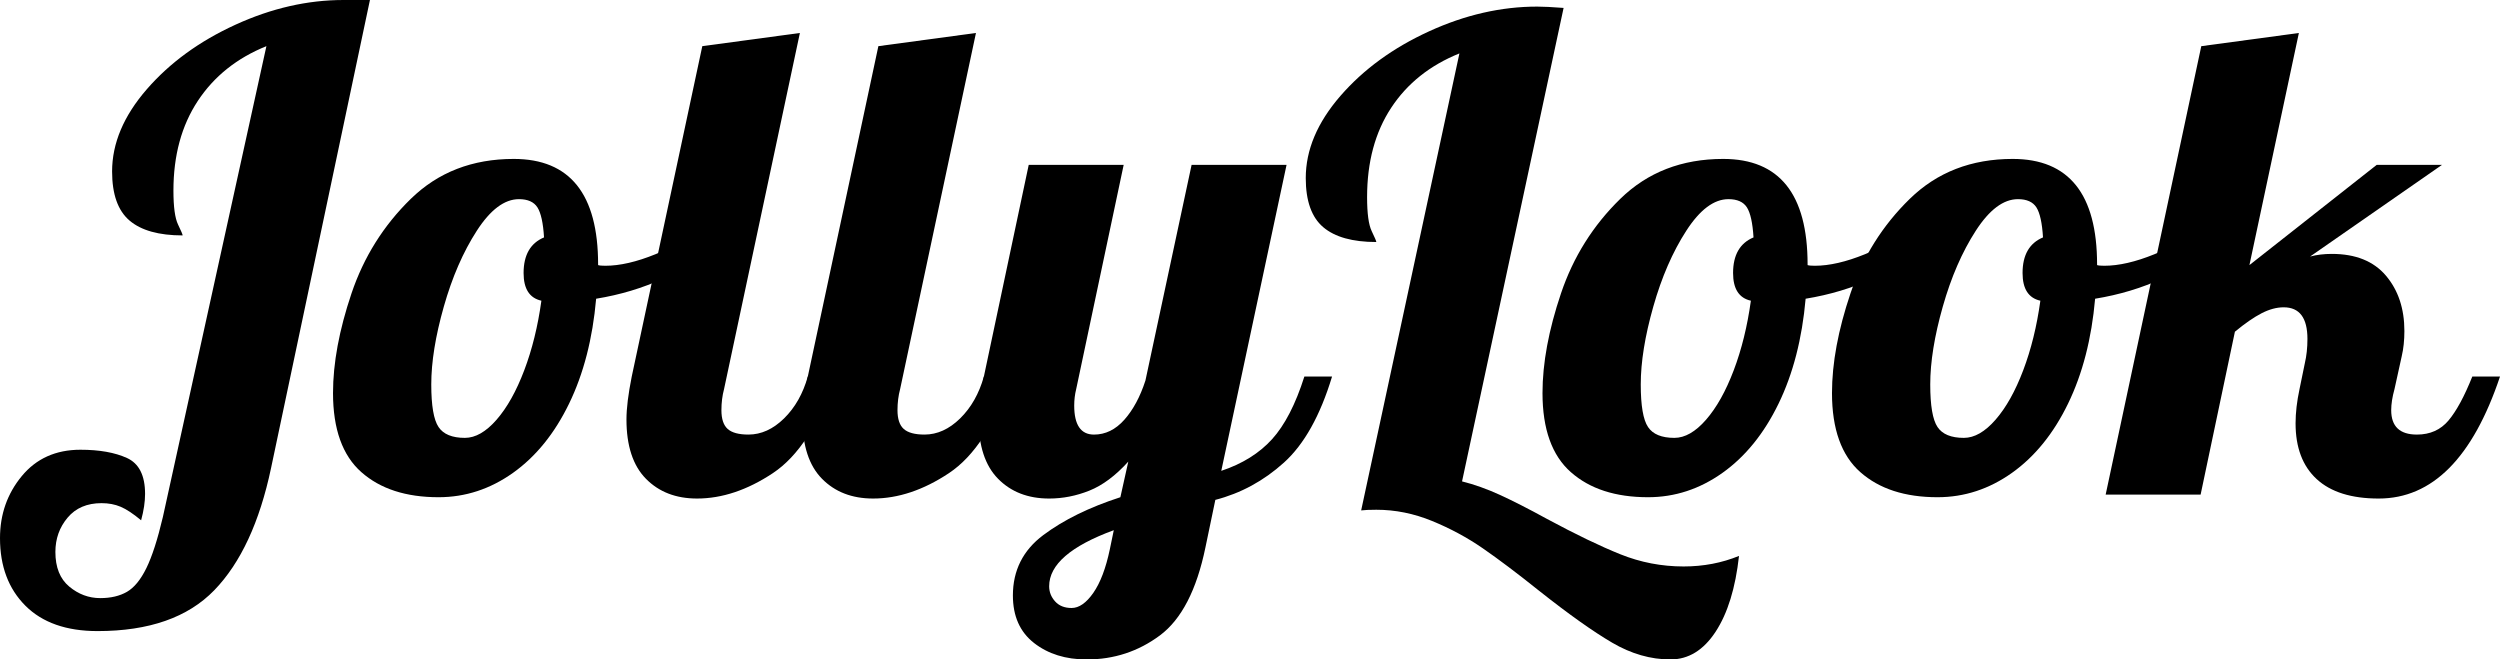 <?xml version="1.0" encoding="UTF-8"?>
<svg xmlns="http://www.w3.org/2000/svg" id="Ebene_2" data-name="Ebene 2" viewBox="0 0 533.125 140.625">
  <g id="Ebene_1-2" data-name="Ebene 1">
    <path d="m5.414,129.165c-3.61-3.61-5.414-8.415-5.414-14.414,0-5.062,1.547-9.468,4.641-13.219,3.094-3.749,7.264-5.625,12.516-5.625,4.03,0,7.334.587,9.914,1.758,2.578,1.173,3.867,3.727,3.867,7.664,0,1.688-.281,3.562-.844,5.625-1.688-1.406-3.142-2.368-4.359-2.883-1.219-.517-2.58-.773-4.078-.773-3.094,0-5.508,1.03-7.242,3.094-1.736,2.062-2.602,4.5-2.602,7.312,0,3.28.984,5.741,2.953,7.383,1.969,1.64,4.17,2.461,6.609,2.461,2.25,0,4.148-.446,5.695-1.336,1.547-.892,2.929-2.579,4.148-5.062,1.217-2.485,2.391-6.117,3.516-10.898L56.812,9.844c-6.282,2.531-11.158,6.423-14.625,11.672-3.469,5.251-5.203,11.626-5.203,19.125,0,3.469.328,5.884.984,7.242.655,1.36.984,2.134.984,2.32-5.062,0-8.837-1.055-11.32-3.164-2.485-2.109-3.727-5.601-3.727-10.477,0-5.999,2.461-11.834,7.383-17.508,4.922-5.671,11.226-10.266,18.914-13.781,7.686-3.516,15.375-5.273,23.063-5.273h5.625l-21.094,99.844c-2.439,11.531-6.469,20.202-12.094,26.016-5.625,5.812-13.922,8.719-24.891,8.719-6.658,0-11.791-1.806-15.398-5.414Z" style="stroke-width: 0px;"></path>
    <path d="m77.062,100.688c-4.032-3.562-6.047-9.187-6.047-16.875,0-6.374,1.314-13.452,3.938-21.234,2.624-7.78,6.842-14.507,12.656-20.18,5.812-5.671,13.125-8.508,21.938-8.508,12,0,18,7.502,18,22.5v.141c.281.095.795.141,1.547.141,3.094,0,6.656-.819,10.688-2.461,4.03-1.64,7.687-3.632,10.969-5.977l1.266,3.797c-2.72,2.907-6.258,5.368-10.617,7.383-4.36,2.017-9.119,3.445-14.274,4.289-.751,8.532-2.672,15.985-5.766,22.359-3.094,6.376-7.08,11.298-11.953,14.766-4.875,3.47-10.173,5.203-15.891,5.203-6.939,0-12.423-1.78-16.453-5.344Zm28.828-11.18c2.25-2.577,4.219-6.093,5.906-10.547,1.688-4.452,2.905-9.397,3.656-14.836-2.531-.562-3.797-2.531-3.797-5.906,0-3.843,1.453-6.374,4.359-7.594-.189-3.094-.657-5.225-1.406-6.398-.751-1.171-2.063-1.758-3.938-1.758-3.094,0-6.095,2.25-9,6.75-2.907,4.5-5.251,9.892-7.031,16.172-1.782,6.282-2.672,11.812-2.672,16.594,0,4.5.514,7.523,1.547,9.07,1.031,1.547,2.905,2.32,5.625,2.32,2.25,0,4.5-1.288,6.75-3.867Z" style="stroke-width: 0px;"></path>
    <path d="m137.741,102.094c-2.766-2.812-4.148-7.031-4.148-12.656,0-2.343.375-5.39,1.125-9.141l15.047-70.454,20.812-2.812-16.172,75.938c-.375,1.406-.562,2.907-.562,4.5,0,1.876.444,3.212,1.336,4.008.89.798,2.367,1.195,4.43,1.195,2.718,0,5.25-1.147,7.594-3.445,2.342-2.296,4.03-5.273,5.062-8.93h5.906c-3.469,10.125-7.923,16.993-13.359,20.602-5.438,3.61-10.828,5.414-16.172,5.414-4.5,0-8.134-1.406-10.898-4.219Z" style="stroke-width: 0px;"></path>
    <path d="m175.288,102.094c-2.766-2.812-4.148-7.031-4.148-12.656,0-2.343.375-5.39,1.125-9.141l15.047-70.454,20.812-2.812-16.172,75.938c-.375,1.406-.562,2.907-.562,4.5,0,1.876.444,3.212,1.336,4.008.89.798,2.367,1.195,4.43,1.195,2.718,0,5.25-1.147,7.594-3.445,2.342-2.296,4.03-5.273,5.062-8.93h5.906c-3.469,10.125-7.923,16.993-13.359,20.602-5.438,3.61-10.828,5.414-16.172,5.414-4.5,0-8.134-1.406-10.898-4.219Z" style="stroke-width: 0px;"></path>
    <path d="m220.499,137.11c-3.001-2.345-4.5-5.72-4.5-10.125,0-5.344,2.156-9.633,6.469-12.867,4.311-3.234,9.795-5.931,16.453-8.086l1.688-7.594c-2.72,3.001-5.484,5.062-8.297,6.188s-5.673,1.688-8.578,1.688c-4.5,0-8.134-1.406-10.898-4.219-2.766-2.812-4.148-7.031-4.148-12.656,0-2.343.375-5.39,1.125-9.141l9.562-45.141h20.25l-10.125,47.813c-.281,1.125-.422,2.298-.422,3.516,0,4.126,1.406,6.188,4.219,6.188,2.437,0,4.592-1.055,6.469-3.164,1.875-2.109,3.375-4.897,4.5-8.367l9.844-45.985h20.25l-13.921,65.25c4.5-1.499,8.109-3.749,10.828-6.75,2.719-2.999,5.016-7.453,6.891-13.359h5.906c-2.531,8.345-5.953,14.462-10.266,18.352-4.312,3.892-9.188,6.539-14.625,7.945l-2.109,10.125c-1.876,9.093-5.111,15.351-9.703,18.773-4.594,3.421-9.797,5.133-15.609,5.133-4.5,0-8.25-1.173-11.25-3.516Zm12.656-10.688c1.499-2.157,2.672-5.251,3.516-9.281l.844-4.078c-9.189,3.375-13.781,7.358-13.781,11.953,0,1.218.422,2.296,1.266,3.234.844.937,2.015,1.406,3.516,1.406,1.593,0,3.14-1.079,4.641-3.234Z" style="stroke-width: 0px;"></path>
    <path d="m343.774,137.04c-4.078-2.391-9.26-6.071-15.539-11.039-4.689-3.751-8.697-6.774-12.023-9.07-3.329-2.298-6.939-4.243-10.828-5.836-3.892-1.595-7.854-2.391-11.883-2.391-1.406,0-2.485.046-3.234.141l20.953-97.454c-6.282,2.531-11.134,6.398-14.555,11.602-3.424,5.203-5.133,11.556-5.133,19.055,0,3.469.327,5.884.984,7.242.654,1.36.984,2.134.984,2.32-5.062,0-8.838-1.055-11.32-3.164-2.485-2.109-3.727-5.601-3.727-10.477,0-5.999,2.461-11.834,7.383-17.508,4.922-5.671,11.226-10.266,18.914-13.781,7.686-3.516,15.374-5.273,23.062-5.273,1.312,0,3.186.095,5.625.281l-21.656,100.969c2.623.657,5.319,1.617,8.086,2.883,2.764,1.266,6.117,2.976,10.055,5.133,6.093,3.28,11.296,5.788,15.609,7.523,4.311,1.733,8.811,2.602,13.5,2.602,4.219,0,8.156-.751,11.812-2.25-.752,6.843-2.415,12.234-4.992,16.172-2.58,3.938-5.79,5.906-9.633,5.906-4.219,0-8.367-1.195-12.445-3.586Z" style="stroke-width: 0px;"></path>
    <path d="m334.985,100.688c-4.032-3.562-6.047-9.187-6.047-16.875,0-6.374,1.313-13.452,3.938-21.234,2.623-7.78,6.842-14.507,12.656-20.18,5.812-5.671,13.124-8.508,21.938-8.508,11.999,0,18,7.502,18,22.5v.141c.281.095.795.141,1.547.141,3.094,0,6.655-.819,10.688-2.461,4.029-1.64,7.686-3.632,10.969-5.977l1.266,3.797c-2.721,2.907-6.258,5.368-10.617,7.383-4.359,2.017-9.119,3.445-14.273,4.289-.752,8.532-2.672,15.985-5.766,22.359-3.094,6.376-7.08,11.298-11.953,14.766-4.876,3.47-10.174,5.203-15.891,5.203-6.939,0-12.424-1.78-16.453-5.344Zm28.828-11.18c2.25-2.577,4.219-6.093,5.906-10.547,1.688-4.452,2.904-9.397,3.656-14.836-2.531-.562-3.797-2.531-3.797-5.906,0-3.843,1.452-6.374,4.359-7.594-.189-3.094-.657-5.225-1.406-6.398-.752-1.171-2.063-1.758-3.938-1.758-3.094,0-6.096,2.25-9,6.75-2.907,4.5-5.252,9.892-7.031,16.172-1.782,6.282-2.672,11.812-2.672,16.594,0,4.5.514,7.523,1.547,9.07,1.03,1.547,2.904,2.32,5.625,2.32,2.25,0,4.5-1.288,6.75-3.867Z" style="stroke-width: 0px;"></path>
    <path d="m396.718,100.688c-4.032-3.562-6.047-9.187-6.047-16.875,0-6.374,1.313-13.452,3.938-21.234,2.624-7.78,6.843-14.507,12.656-20.18,5.812-5.671,13.124-8.508,21.938-8.508,11.999,0,18,7.502,18,22.5v.141c.281.095.796.141,1.547.141,3.094,0,6.655-.819,10.688-2.461,4.03-1.64,7.687-3.632,10.97-5.977l1.266,3.797c-2.721,2.907-6.258,5.368-10.617,7.383-4.36,2.017-9.119,3.445-14.274,4.289-.751,8.532-2.672,15.985-5.766,22.359-3.094,6.376-7.079,11.298-11.953,14.766-4.876,3.47-10.173,5.203-15.891,5.203-6.938,0-12.423-1.78-16.453-5.344Zm28.828-11.18c2.25-2.577,4.219-6.093,5.906-10.547,1.688-4.452,2.905-9.397,3.656-14.836-2.531-.562-3.797-2.531-3.797-5.906,0-3.843,1.452-6.374,4.359-7.594-.188-3.094-.657-5.225-1.406-6.398-.751-1.171-2.063-1.758-3.938-1.758-3.094,0-6.095,2.25-9,6.75-2.907,4.5-5.251,9.892-7.031,16.172-1.782,6.282-2.672,11.812-2.672,16.594,0,4.5.515,7.523,1.547,9.07,1.03,1.547,2.905,2.32,5.625,2.32,2.25,0,4.5-1.288,6.75-3.867Z" style="stroke-width: 0px;"></path>
    <path d="m494.03,102.165c-3.001-2.765-4.5-6.726-4.5-11.883,0-2.25.281-4.687.844-7.312l1.125-5.484c.374-1.593.562-3.327.562-5.203,0-4.5-1.688-6.75-5.062-6.75-1.5,0-3.071.422-4.711,1.266-1.641.844-3.539,2.157-5.695,3.938l-7.312,34.734h-20.25l20.391-95.625,20.812-2.812-10.547,49.5,27.141-21.375h13.922l-28.125,19.547c1.406-.374,2.953-.562,4.641-.562,5.062,0,8.906,1.547,11.531,4.641,2.624,3.094,3.938,7.031,3.938,11.812,0,1.969-.188,3.751-.562,5.344l-1.547,7.031c-.47,1.688-.703,3.188-.703,4.5,0,3.47,1.828,5.203,5.484,5.203,2.812,0,5.062-1.007,6.751-3.023,1.688-2.015,3.375-5.133,5.062-9.352h5.906c-5.813,17.345-14.438,26.016-25.876,26.016-5.813,0-10.219-1.382-13.219-4.148Z" style="stroke-width: 0px;"></path>
  </g>
</svg>

